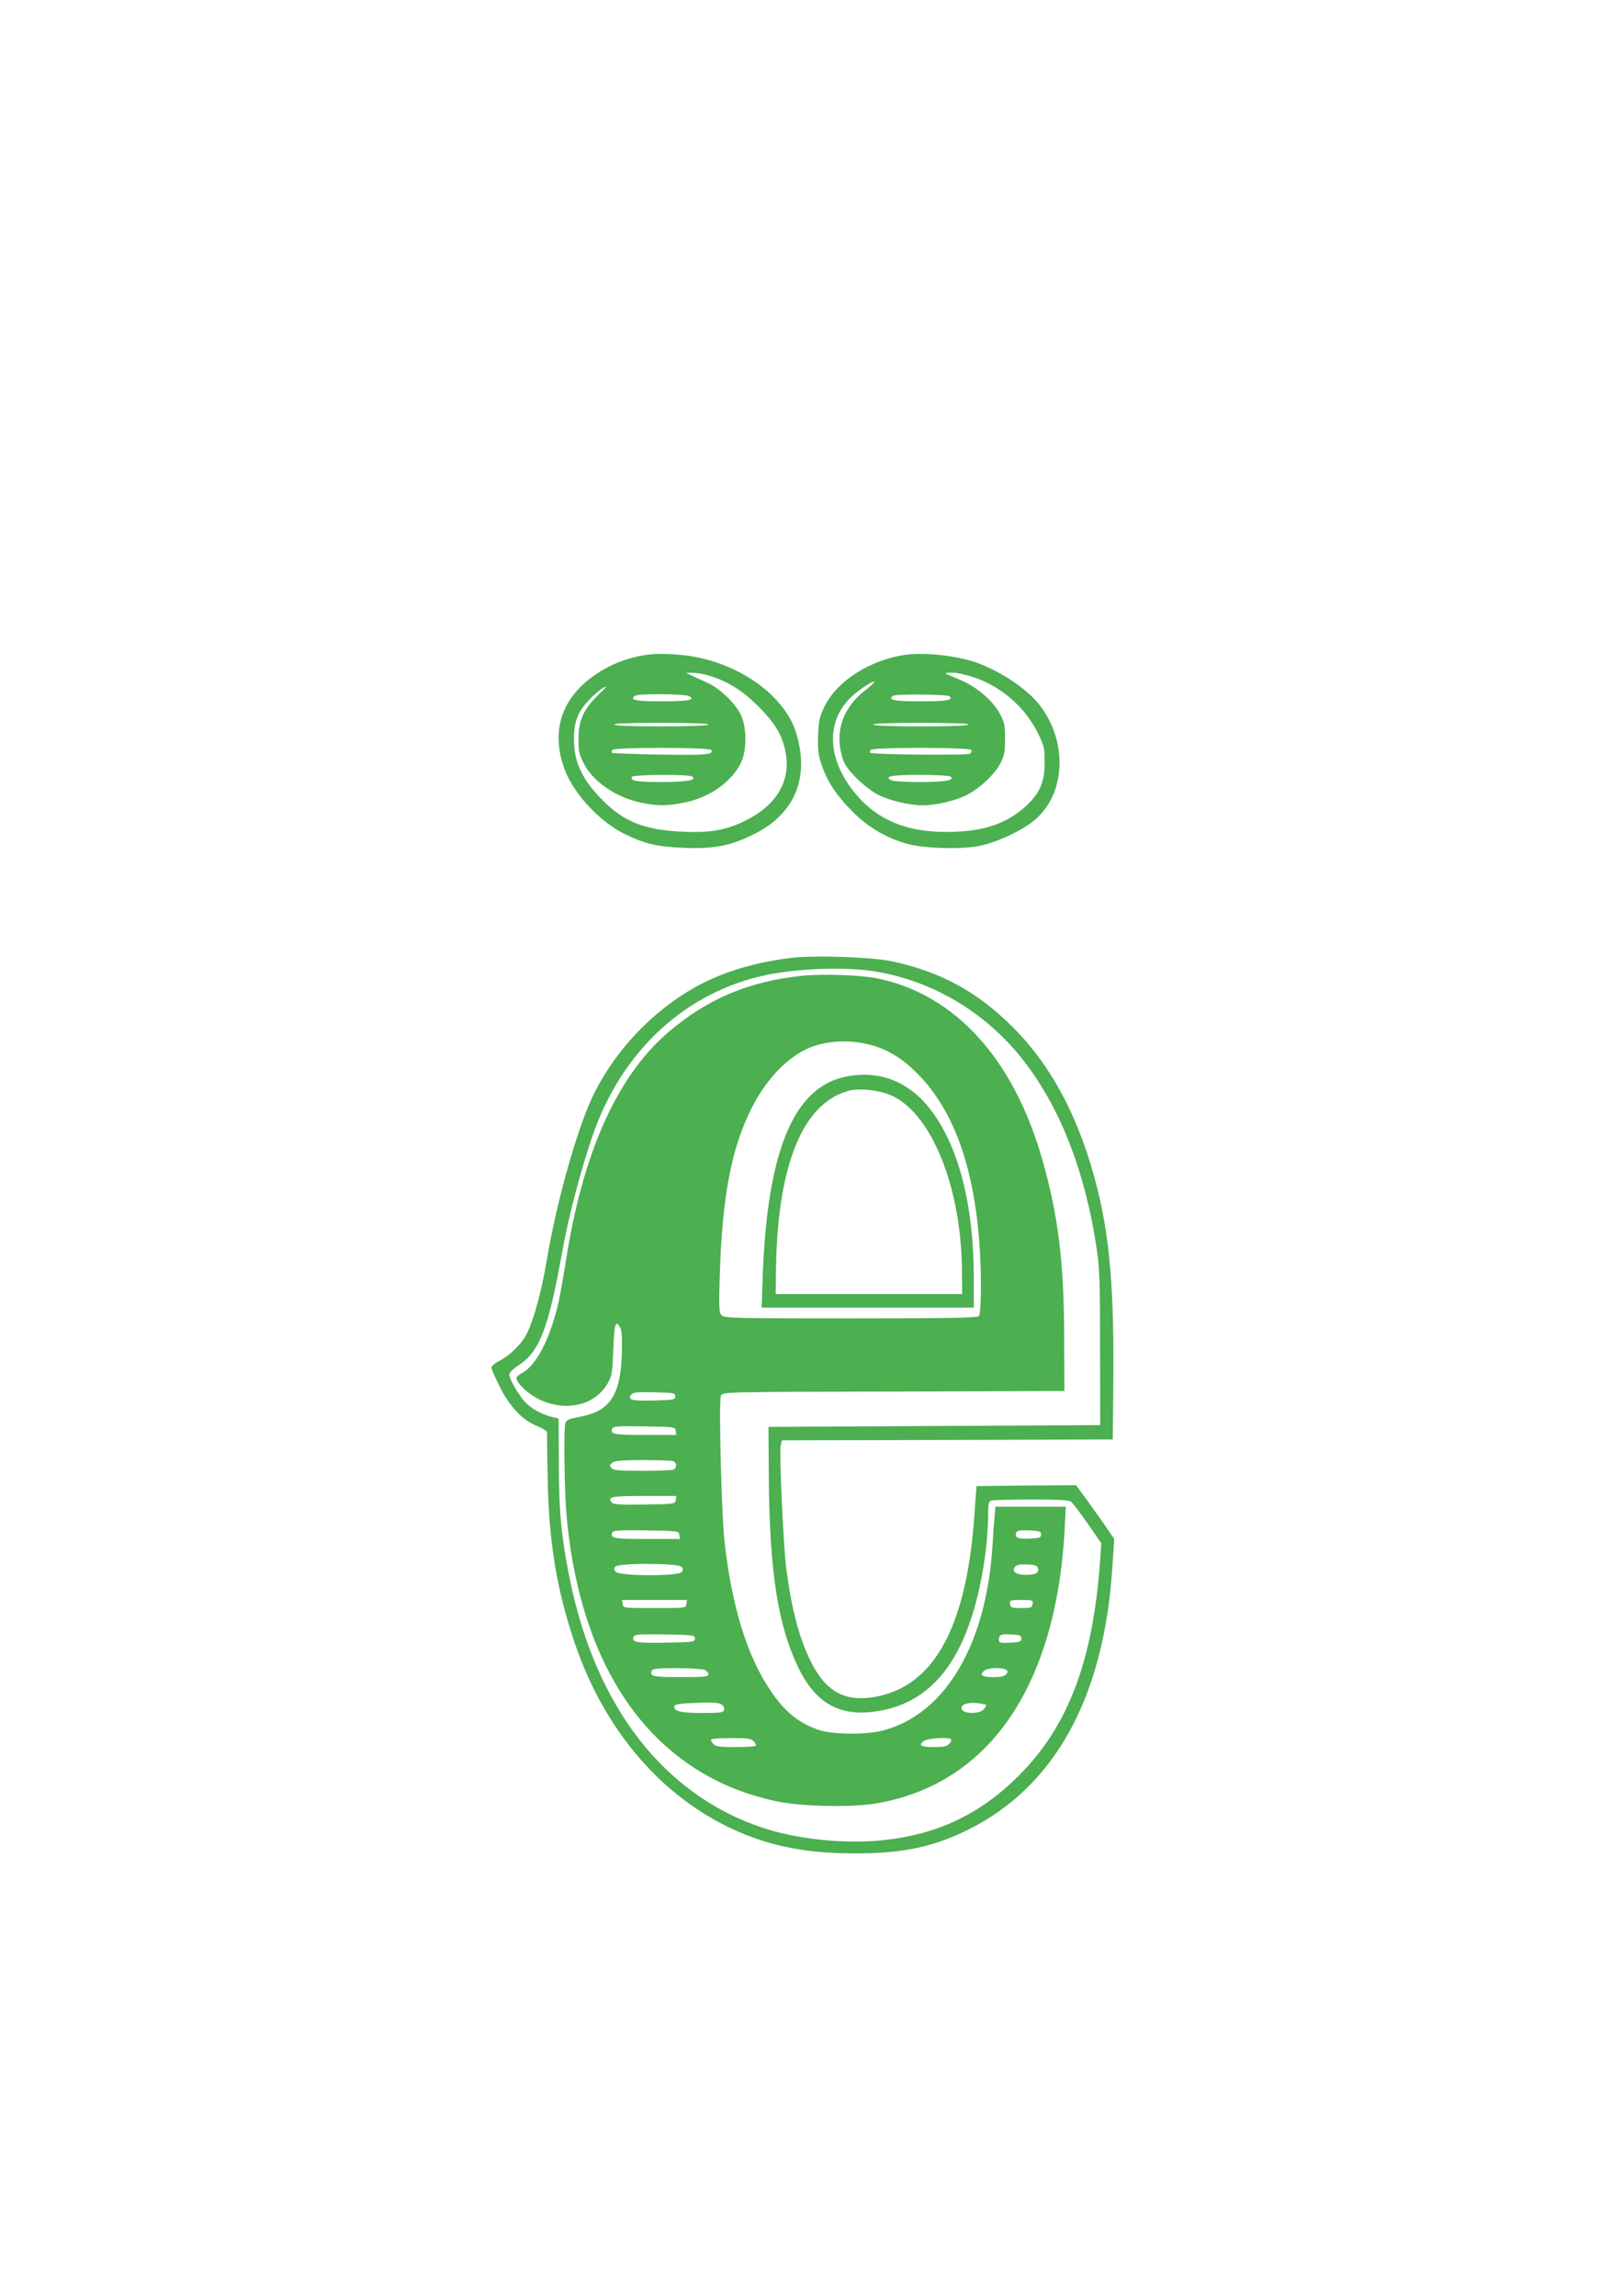 <?xml version="1.0" standalone="no"?>
<!DOCTYPE svg PUBLIC "-//W3C//DTD SVG 20010904//EN"
 "http://www.w3.org/TR/2001/REC-SVG-20010904/DTD/svg10.dtd">
<svg version="1.0" xmlns="http://www.w3.org/2000/svg"
 width="905pt" height="1280pt" viewBox="0 0 905 1280"
 preserveAspectRatio="xMidYMid meet">
<g transform="translate(0,1280) scale(0.1,-0.1)"
fill="#4caf50" stroke="none">
<path d="M3610 9150 c-138 -19 -262 -77 -359 -166 -135 -125 -171 -292 -102
-475 51 -136 197 -292 335 -359 114 -56 181 -71 336 -77 163 -6 257 12 387 78
226 113 309 315 232 564 -62 199 -296 374 -569 424 -83 15 -198 20 -260 11z
m341 -116 c105 -31 189 -83 279 -174 94 -93 133 -161 151 -257 29 -156 -50
-291 -222 -377 -106 -53 -197 -70 -348 -63 -215 9 -331 54 -452 177 -106 106
-153 201 -158 316 -4 109 15 167 79 237 26 28 63 60 81 71 28 15 24 9 -23 -36
-83 -81 -112 -143 -112 -243 -1 -68 3 -89 27 -137 51 -104 179 -193 322 -223
90 -19 148 -19 243 1 139 28 260 114 313 220 34 71 34 198 0 269 -32 65 -113
143 -181 176 -30 14 -71 32 -90 41 l-35 17 36 0 c19 1 60 -6 90 -15z m-109
-115 c39 -21 -3 -29 -154 -29 -142 0 -182 8 -147 31 21 13 276 11 301 -2z
m108 -159 c-20 -13 -517 -13 -525 0 -4 7 87 10 267 10 180 0 268 -4 258 -10z
m16 -141 c16 -26 -28 -30 -284 -26 -145 3 -266 7 -269 10 -3 3 -2 10 2 16 9
16 541 15 551 0z m-107 -148 c31 -20 -29 -31 -171 -31 -140 0 -177 7 -164 29
9 13 314 15 335 2z"/>
<path d="M5052 9150 c-197 -27 -384 -145 -454 -288 -28 -57 -33 -78 -36 -161
-3 -79 0 -107 18 -161 32 -96 84 -175 175 -266 87 -88 191 -148 310 -180 94
-25 306 -30 401 -9 100 21 244 90 310 149 167 148 177 432 22 634 -67 86 -200
178 -334 231 -110 43 -298 66 -412 51z m384 -128 c152 -53 280 -166 351 -308
35 -72 38 -84 38 -163 0 -109 -25 -170 -99 -240 -103 -96 -222 -141 -397 -148
-256 -11 -432 57 -563 217 -152 187 -162 392 -25 529 42 41 126 98 134 89 2
-2 -20 -23 -50 -46 -126 -98 -171 -230 -129 -372 13 -43 29 -67 82 -120 38
-38 91 -78 122 -93 64 -31 174 -57 245 -57 71 0 180 25 242 56 72 35 159 116
191 178 22 43 26 64 26 136 1 73 -3 92 -26 136 -40 77 -131 155 -225 194 -43
18 -80 34 -82 36 -2 2 16 4 40 4 24 0 80 -13 125 -28z m-141 -104 c22 -21 -16
-28 -160 -28 -150 0 -189 8 -154 31 16 11 304 8 314 -3z m105 -158 c-9 -6
-121 -10 -265 -10 -144 0 -256 4 -265 10 -10 6 81 10 265 10 184 0 275 -4 265
-10z m16 -141 c3 -6 0 -16 -7 -21 -14 -10 -546 -5 -556 5 -3 3 -2 10 2 16 9
16 551 15 561 0z m-117 -148 c31 -20 -29 -31 -169 -31 -84 0 -150 4 -162 11
-39 21 3 29 162 29 85 0 161 -4 169 -9z"/>
<path d="M4415 7460 c-182 -21 -352 -69 -490 -138 -264 -132 -498 -374 -624
-643 -87 -187 -199 -586 -252 -904 -31 -182 -72 -332 -114 -415 -27 -53 -95
-120 -154 -149 -23 -12 -41 -28 -41 -35 0 -8 21 -55 46 -106 56 -112 126 -187
208 -220 31 -13 56 -28 56 -34 0 -6 1 -123 4 -261 6 -355 52 -629 156 -930
159 -458 456 -814 837 -1004 215 -107 428 -153 713 -154 273 -1 447 36 646
136 477 241 748 734 796 1450 l11 167 -53 78 c-30 42 -78 110 -107 150 l-53
72 -278 -2 -277 -3 -12 -167 c-44 -619 -225 -950 -553 -1008 -166 -30 -273 28
-355 189 -67 133 -109 289 -140 521 -17 129 -41 656 -31 695 l6 25 923 2 922
3 3 335 c4 493 -19 778 -87 1055 -95 386 -252 688 -475 910 -198 197 -400 307
-674 366 -112 23 -421 34 -557 19z m423 -70 c313 -40 606 -198 820 -443 228
-263 383 -632 454 -1088 20 -132 22 -180 22 -574 l1 -430 -925 -5 -925 -5 2
-295 c5 -517 51 -813 165 -1048 91 -188 217 -265 401 -247 268 26 452 194 558
509 60 176 99 413 99 602 0 47 4 63 16 68 9 3 109 6 223 6 150 0 212 -3 223
-12 9 -7 51 -62 93 -122 l76 -110 -6 -85 c-38 -564 -177 -935 -455 -1211 -216
-216 -458 -330 -765 -360 -210 -21 -476 7 -665 71 -550 184 -930 676 -1074
1391 -47 235 -59 366 -60 636 l-1 253 -40 10 c-59 16 -114 47 -147 82 -37 41
-88 129 -88 153 0 12 20 32 51 52 118 77 167 204 244 633 34 192 100 444 168
644 162 476 523 809 978 901 165 33 400 43 557 24z"/>
<path d="M4473 7360 c-299 -31 -532 -130 -750 -318 -284 -245 -475 -673 -568
-1275 -14 -87 -32 -188 -40 -225 -48 -207 -124 -355 -206 -398 -16 -8 -29 -20
-29 -27 0 -27 64 -88 123 -117 151 -74 316 -36 387 90 22 41 25 59 30 188 5
143 13 167 38 121 9 -17 12 -59 9 -149 -7 -232 -68 -320 -240 -350 -53 -10
-68 -16 -74 -33 -11 -30 -6 -387 7 -527 68 -719 358 -1228 835 -1467 99 -50
207 -87 328 -114 134 -30 420 -37 558 -14 562 94 923 534 1029 1257 11 73 23
192 26 265 l7 133 -196 0 -196 0 -5 -52 c-3 -29 -8 -98 -11 -153 -32 -556
-259 -946 -605 -1041 -97 -27 -295 -25 -372 4 -127 46 -211 125 -302 282 -107
185 -180 443 -216 765 -17 154 -33 790 -20 814 11 21 11 21 963 23 l952 3 -1
300 c-1 415 -33 678 -120 983 -160 567 -486 927 -920 1017 -94 19 -308 27
-421 15z m387 -387 c88 -24 168 -72 245 -148 203 -198 318 -501 354 -928 15
-177 14 -420 -1 -435 -9 -9 -181 -12 -714 -12 -650 0 -704 1 -720 17 -15 16
-16 37 -10 238 14 429 65 695 177 917 89 176 221 306 353 348 97 31 211 32
316 3z m-1095 -1958 c0 -19 -8 -20 -119 -23 -124 -3 -150 4 -126 33 11 13 33
15 129 13 108 -3 116 -4 116 -23z m3 -192 l3 -23 -175 0 c-175 0 -194 4 -182
36 5 12 33 14 178 12 171 -3 173 -3 176 -25z m-14 -169 c9 -3 16 -14 16 -24 0
-10 -7 -21 -16 -24 -9 -3 -87 -6 -174 -6 -133 0 -160 3 -171 16 -11 14 -10 18
6 30 14 11 57 14 171 14 84 0 159 -3 168 -6z m14 -216 c-3 -23 -5 -23 -174
-26 -141 -2 -173 0 -183 12 -26 31 -2 36 180 36 l180 0 -3 -22z m20 -195 l3
-23 -185 0 c-185 0 -204 4 -192 36 5 12 35 14 188 12 181 -3 183 -3 186 -25z
m2017 2 c0 -18 -8 -20 -64 -23 -65 -3 -85 6 -74 35 4 10 22 13 72 11 58 -3 66
-5 66 -23z m-2005 -180 c10 -12 10 -18 0 -30 -19 -23 -342 -22 -365 1 -12 12
-13 19 -4 30 17 21 351 20 369 -1z m1988 -9 c5 -25 -14 -36 -69 -36 -54 0 -80
20 -59 45 10 12 28 15 69 13 45 -2 56 -7 59 -22z m-1960 -198 c-3 -23 -4 -23
-178 -23 -174 0 -175 0 -178 23 l-3 22 181 0 181 0 -3 -22z m1930 0 c-3 -21
-8 -23 -63 -23 -55 0 -60 2 -63 23 -3 21 0 22 63 22 63 0 66 -1 63 -22z
m-1883 -193 c0 -19 -8 -20 -164 -23 -165 -3 -189 2 -178 33 6 13 28 15 174 13
160 -3 168 -4 168 -23z m1820 0 c0 -18 -8 -20 -62 -23 -56 -3 -63 -1 -63 16 0
29 10 33 70 30 47 -3 55 -6 55 -23z m-1764 -175 c10 -6 19 -17 19 -25 0 -13
-25 -15 -154 -15 -155 0 -174 4 -162 35 4 12 32 15 141 15 75 0 145 -5 156
-10z m1678 1 c12 -8 12 -12 2 -25 -10 -11 -31 -16 -72 -16 -63 0 -78 10 -53
34 17 18 99 22 123 7z m-1584 -195 c11 -8 16 -19 12 -30 -5 -14 -24 -16 -122
-16 -117 0 -155 9 -155 35 0 10 16 15 58 18 137 8 189 7 207 -7z m1473 -1 c3
-3 -3 -14 -13 -25 -25 -28 -118 -25 -123 3 -5 24 33 38 87 32 25 -3 47 -7 49
-10z m-1295 -203 c10 -10 14 -22 10 -25 -3 -4 -54 -7 -113 -7 -91 0 -109 3
-123 18 -10 10 -14 22 -10 25 3 4 54 7 113 7 91 0 109 -3 123 -18z m1100 11
c4 -3 0 -15 -10 -25 -12 -14 -31 -18 -84 -18 -74 0 -91 10 -57 34 23 16 138
23 151 9z"/>
<path d="M4710 6796 c-286 -62 -431 -415 -457 -1108 l-6 -178 591 0 592 0 0
163 c0 412 -86 744 -246 947 -121 154 -289 217 -474 176z m243 -96 c232 -87
406 -502 411 -980 l1 -135 -520 0 -520 0 2 140 c9 586 151 929 410 995 54 13
150 4 216 -20z"/>
</g>
</svg>
